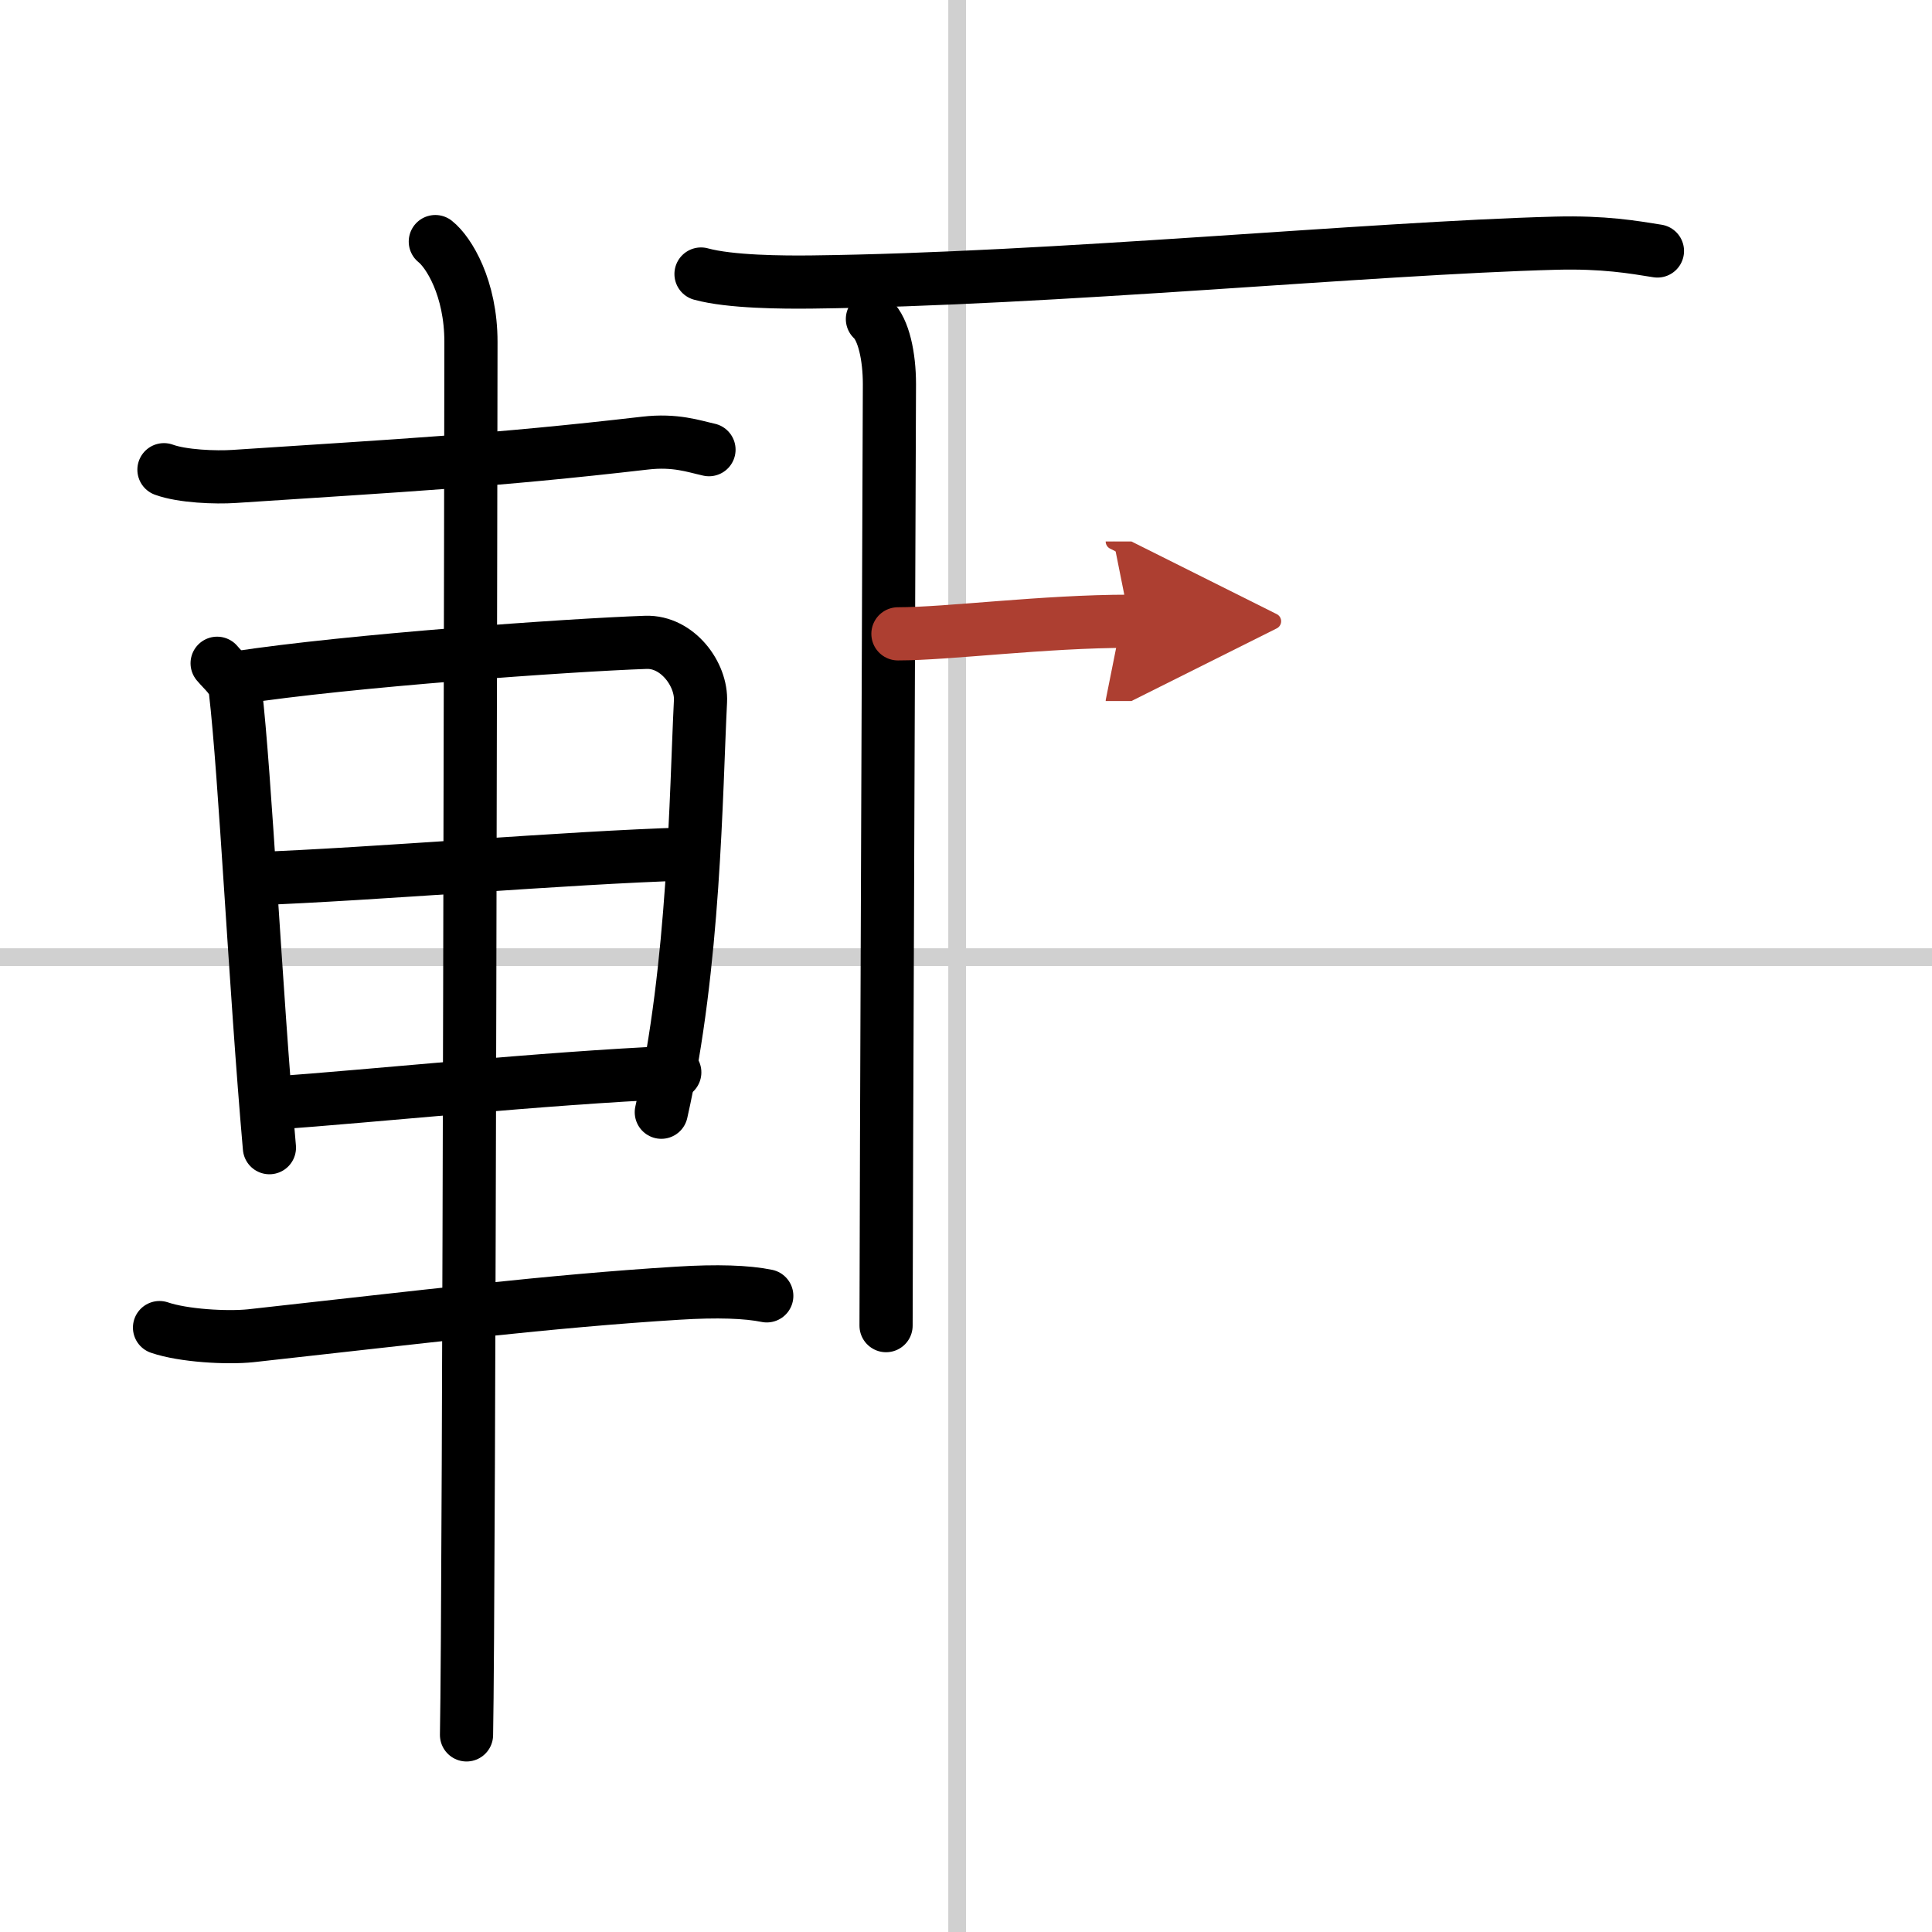<svg width="400" height="400" viewBox="0 0 109 109" xmlns="http://www.w3.org/2000/svg"><defs><marker id="a" markerWidth="4" orient="auto" refX="1" refY="5" viewBox="0 0 10 10"><polyline points="0 0 10 5 0 10 1 5" fill="#ad3f31" stroke="#ad3f31"/></marker></defs><g fill="none" stroke="#000" stroke-linecap="round" stroke-linejoin="round" stroke-width="3"><rect width="100%" height="100%" fill="#fff" stroke="#fff"/><line x1="54" x2="54" y2="109" stroke="#d0d0d0" stroke-width="1"/><line x2="109" y1="54" y2="54" stroke="#d0d0d0" stroke-width="1"/><path d="M9.25,26.5c1.03,0.38,2.93,0.45,3.96,0.38C22.75,26.25,27.75,26,36.39,25c1.71-0.2,2.75,0.18,3.61,0.37"/><path d="m12.25 37.42c0.42 0.5 0.95 0.89 1.03 1.55 0.56 4.81 1.12 16.67 1.92 25.78"/><path d="m13.36 38.24c6.34-0.97 18.75-1.85 23.08-2 1.79-0.06 3.16 1.82 3.08 3.33-0.26 5.18-0.33 14.88-2.21 23.18"/><path d="m14.23 49.58c7.01-0.26 17.6-1.19 24.5-1.4"/><path d="m15.23 62.25c6.17-0.44 15.22-1.41 22.84-1.75"/><path d="m9 74.9c1.34 0.46 3.8 0.6 5.15 0.46 9.68-1.07 16.93-1.96 24.09-2.4 2.23-0.14 3.9-0.08 5.02 0.15"/><path d="m24.56 13.63c0.76 0.6 2.01 2.62 2.01 5.66 0 1.2-0.1 71.13-0.25 78.59"/><path d="m39.55 15.46c1.64 0.45 4.61 0.47 6.28 0.45 13.56-0.16 31.42-1.91 41.94-2.19 2.72-0.07 4.37 0.22 5.74 0.44"/><path d="m49.22 18c0.63 0.58 0.96 2.1 0.96 3.67s-0.19 47.48-0.19 53.12"/><path d="m50.66 35.76c2.84 0 8.21-0.71 13.07-0.71" marker-end="url(#a)" stroke="#ad3f31"/></g></svg>
